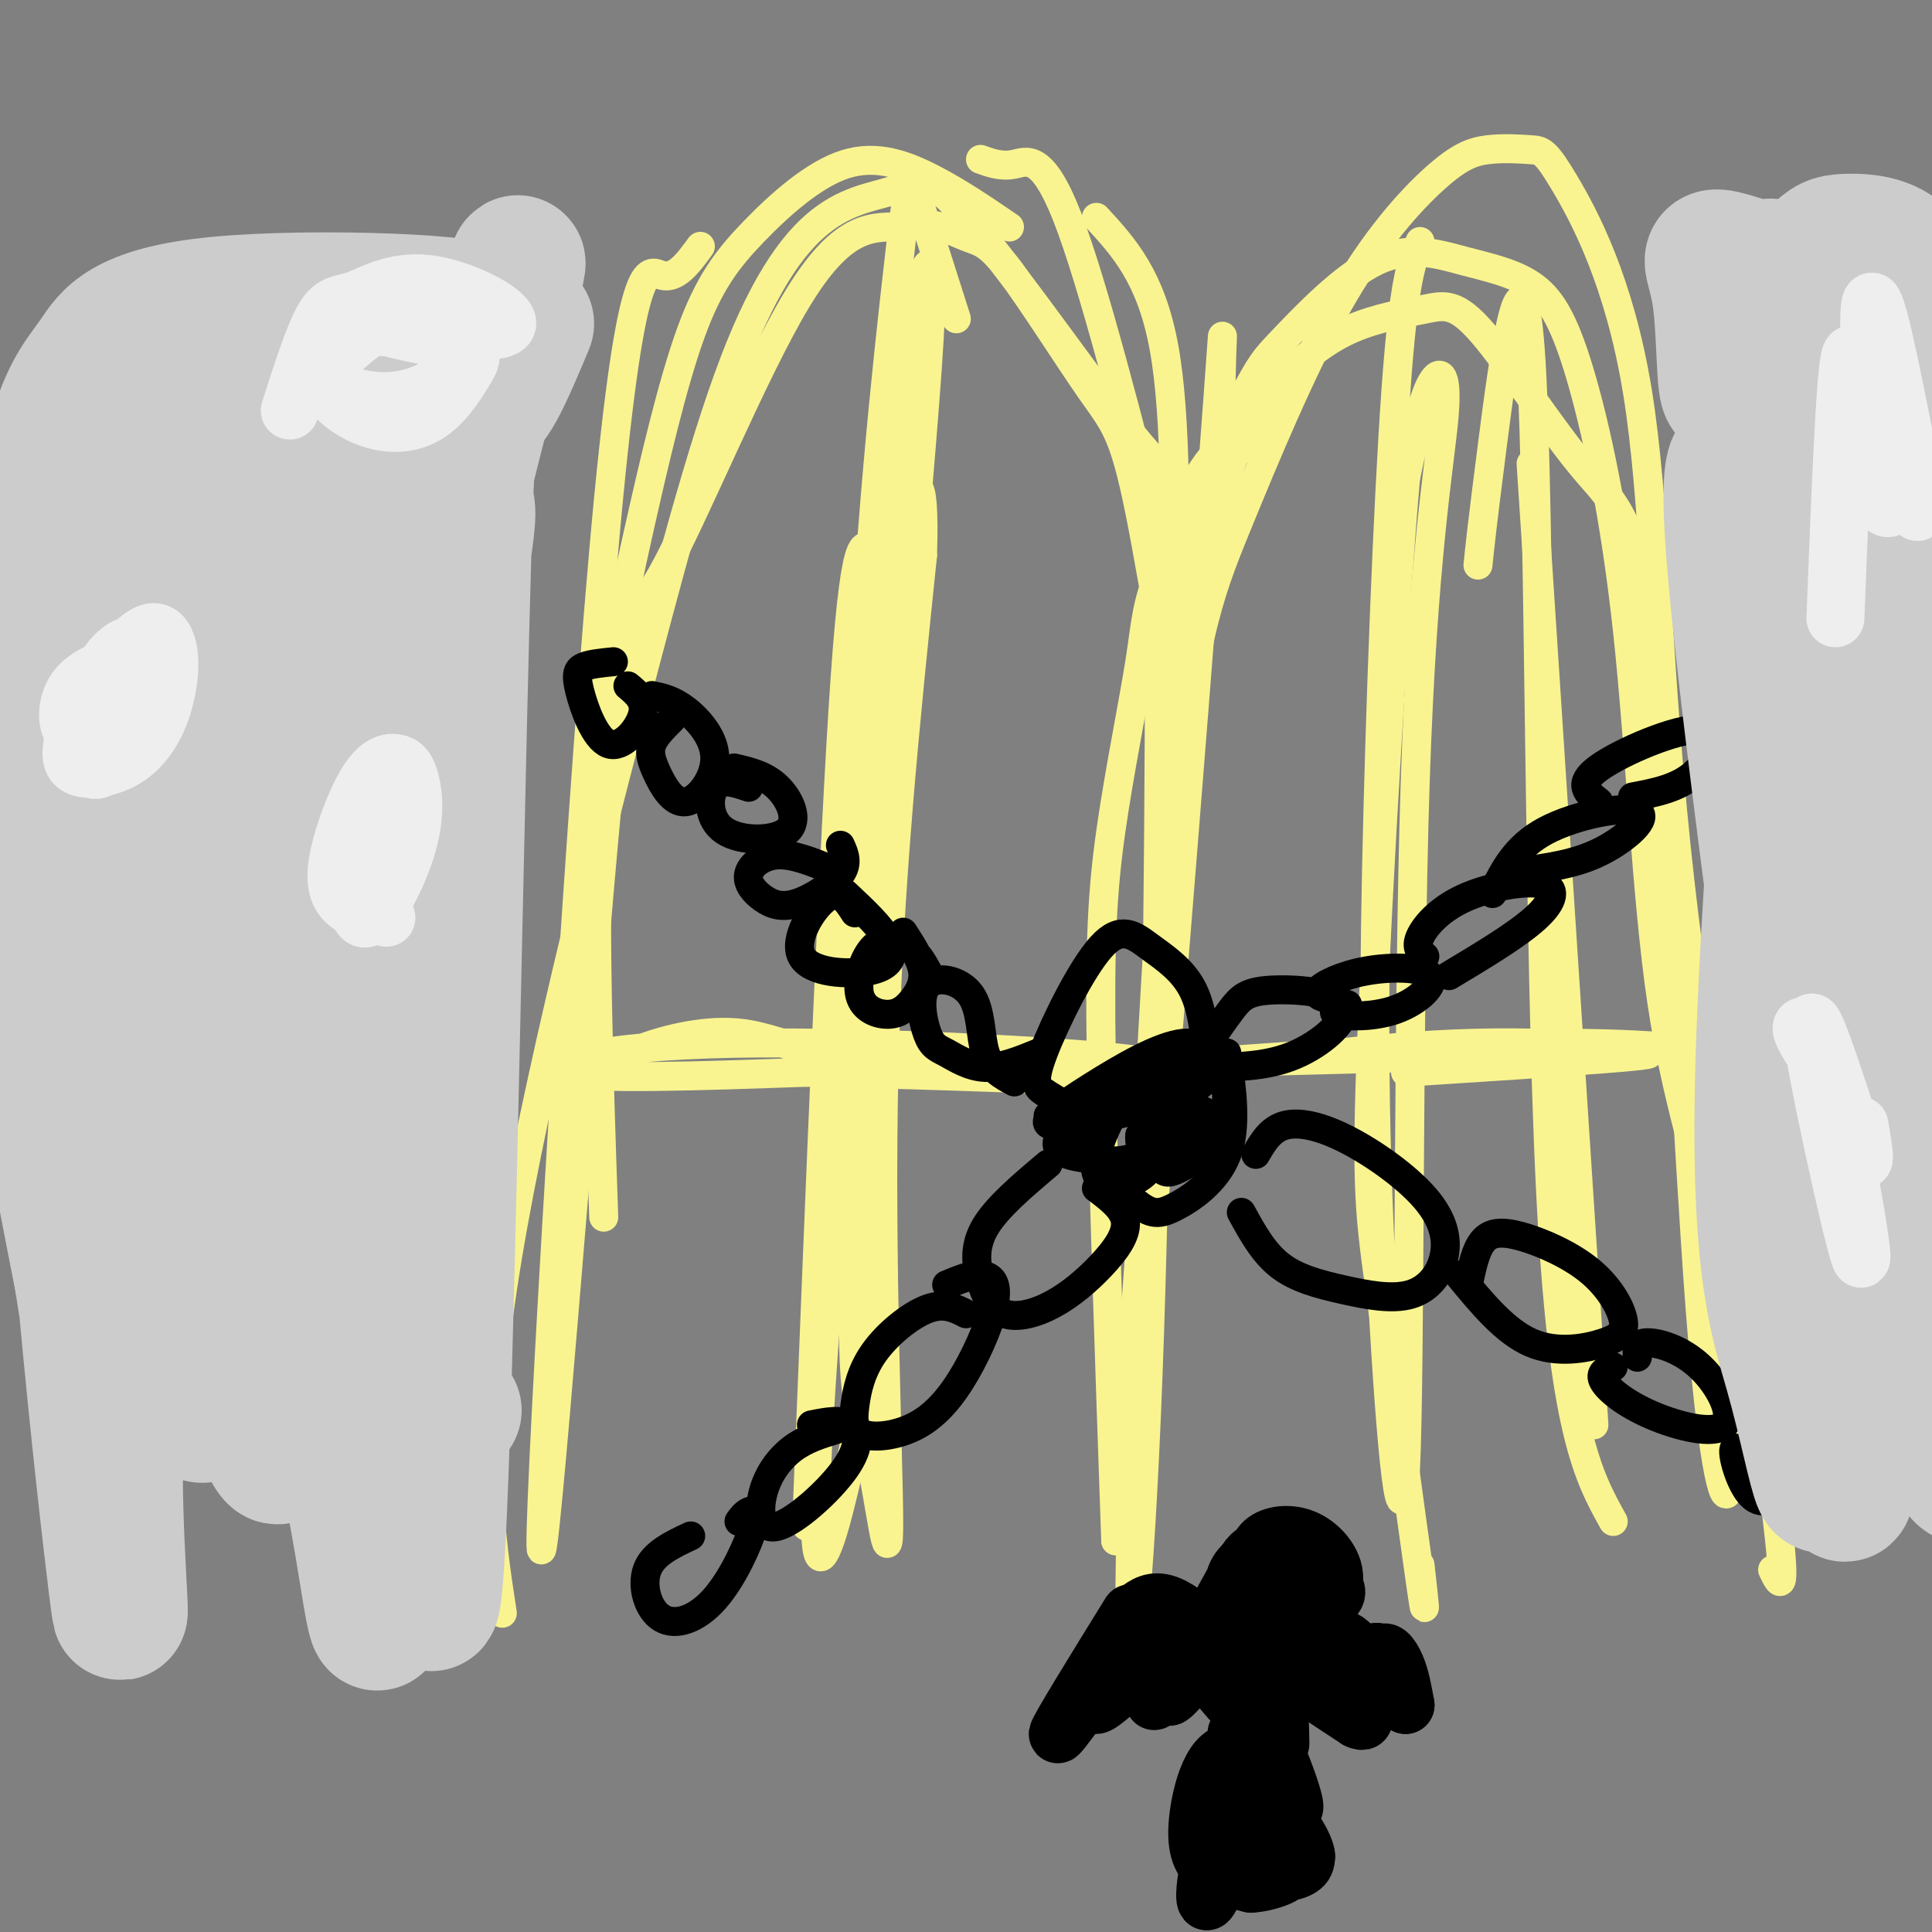 <svg viewBox='0 0 400 400' version='1.1' xmlns='http://www.w3.org/2000/svg' xmlns:xlink='http://www.w3.org/1999/xlink'><rect x="0" y="0" width="400" height="400" fill="#808080" stroke="none"/><g fill='none' stroke='#F9F490' stroke-width='6' stroke-linecap='round' stroke-linejoin='round'><path d='M399,165c0.000,0.000 0.100,0.100 0.1,0.1'/><path d='M263,85c-4.542,7.002 -9.085,14.003 -10,3c-0.915,-11.003 1.796,-40.011 -2,10c-3.796,50.011 -14.099,179.041 -16,194c-1.901,14.959 4.600,-84.155 9,-136c4.400,-51.845 6.700,-56.423 9,-61'/><path d='M253,95c-0.986,-5.658 -7.952,10.696 -11,12c-3.048,1.304 -2.179,-12.443 -2,17c0.179,29.443 -0.334,102.078 -2,152c-1.666,49.922 -4.487,77.133 -4,48c0.487,-29.133 4.282,-114.609 8,-161c3.718,-46.391 7.359,-53.695 11,-61'/><path d='M253,102c4.009,-14.323 8.530,-19.632 13,-24c4.470,-4.368 8.888,-7.796 14,-10c5.112,-2.204 10.916,-3.185 15,-4c4.084,-0.815 6.446,-1.463 12,5c5.554,6.463 14.300,20.036 21,28c6.700,7.964 11.352,10.320 15,43c3.648,32.680 6.290,95.683 9,131c2.710,35.317 5.489,42.948 6,36c0.511,-6.948 -1.244,-28.474 -3,-50'/><path d='M355,257c-2.662,-15.252 -7.817,-28.381 -11,-50c-3.183,-21.619 -4.394,-51.727 -7,-76c-2.606,-24.273 -6.606,-42.712 -10,-54c-3.394,-11.288 -6.181,-15.427 -10,-18c-3.819,-2.573 -8.670,-3.581 -14,-5c-5.330,-1.419 -11.139,-3.249 -18,0c-6.861,3.249 -14.772,11.577 -19,16c-4.228,4.423 -4.771,4.940 -9,13c-4.229,8.060 -12.144,23.662 -16,33c-3.856,9.338 -3.652,12.410 -5,21c-1.348,8.590 -4.248,22.697 -6,35c-1.752,12.303 -2.358,22.801 -2,47c0.358,24.199 1.679,62.100 3,100'/><path d='M231,319c2.371,-12.633 6.797,-94.216 11,-140c4.203,-45.784 8.183,-55.771 14,-70c5.817,-14.229 13.473,-32.701 21,-46c7.527,-13.299 14.927,-21.423 20,-26c5.073,-4.577 7.818,-5.605 11,-6c3.182,-0.395 6.800,-0.155 9,0c2.200,0.155 2.981,0.227 7,7c4.019,6.773 11.274,20.247 15,43c3.726,22.753 3.922,54.787 8,94c4.078,39.213 12.039,85.607 20,132'/><path d='M367,307c3.333,25.000 1.667,21.500 0,18'/><path d='M294,50c-1.670,3.848 -3.340,7.695 -5,31c-1.660,23.305 -3.310,66.066 -4,99c-0.690,32.934 -0.420,56.041 1,84c1.420,27.959 3.991,60.771 5,40c1.009,-20.771 0.456,-95.124 2,-142c1.544,-46.876 5.185,-66.274 6,-76c0.815,-9.726 -1.196,-9.779 -3,-6c-1.804,3.779 -3.402,11.389 -5,19'/><path d='M291,99c-2.352,26.872 -5.734,84.553 -7,116c-1.266,31.447 -0.418,36.659 2,54c2.418,17.341 6.405,46.812 8,58c1.595,11.188 0.797,4.094 0,-3'/><path d='M306,117c0.405,-3.964 0.810,-7.929 3,-25c2.190,-17.071 6.167,-47.250 8,-17c1.833,30.250 1.524,120.929 4,171c2.476,50.071 7.738,59.536 13,69'/><path d='M317,96c0.000,0.000 13.000,199.000 13,199'/><path d='M242,218c-0.756,1.917 -1.512,3.834 9,3c10.512,-0.834 32.292,-4.419 54,-5c21.708,-0.581 43.344,1.844 48,2c4.656,0.156 -7.670,-1.955 -28,-2c-20.330,-0.045 -48.665,1.978 -77,4'/><path d='M248,220c9.844,0.000 72.956,-2.000 89,-2c16.044,0.000 -14.978,2.000 -46,4'/><path d='M243,133c0.333,-23.167 0.667,-46.333 -2,-61c-2.667,-14.667 -8.333,-20.833 -14,-27'/><path d='M241,116c-7.378,-28.778 -14.756,-57.556 -20,-71c-5.244,-13.444 -8.356,-11.556 -11,-11c-2.644,0.556 -4.822,-0.222 -7,-1'/><path d='M209,47c-5.214,-3.563 -10.428,-7.126 -16,-10c-5.572,-2.874 -11.502,-5.060 -18,-3c-6.498,2.060 -13.564,8.364 -19,14c-5.436,5.636 -9.240,10.603 -13,21c-3.760,10.397 -7.474,26.222 -11,42c-3.526,15.778 -6.865,31.508 -8,55c-1.135,23.492 -0.068,54.746 1,86'/><path d='M145,51c-2.510,3.430 -5.020,6.860 -8,6c-2.980,-0.860 -6.431,-6.010 -12,57c-5.569,63.010 -13.258,194.179 -13,206c0.258,11.821 8.461,-95.708 13,-146c4.539,-50.292 5.414,-43.348 12,-55c6.586,-11.652 18.882,-41.901 28,-57c9.118,-15.099 15.059,-15.050 21,-15'/><path d='M186,47c6.118,-1.924 10.913,0.765 14,2c3.087,1.235 4.466,1.015 9,7c4.534,5.985 12.223,18.174 17,25c4.777,6.826 6.642,8.290 10,25c3.358,16.710 8.209,48.666 9,48c0.791,-0.666 -2.477,-33.955 -3,-47c-0.523,-13.045 1.701,-5.848 -6,-15c-7.701,-9.152 -25.326,-34.654 -35,-46c-9.674,-11.346 -11.397,-8.536 -15,-7c-3.603,1.536 -9.085,1.798 -15,6c-5.915,4.202 -12.261,12.343 -19,30c-6.739,17.657 -13.869,44.828 -21,72'/><path d='M131,147c-9.267,34.889 -21.933,86.111 -27,120c-5.067,33.889 -2.533,50.444 0,67'/><path d='M124,222c1.928,-1.565 3.856,-3.130 9,-5c5.144,-1.870 13.504,-4.044 21,-3c7.496,1.044 14.127,5.307 35,7c20.873,1.693 55.986,0.814 49,-1c-6.986,-1.814 -56.073,-4.565 -86,-4c-29.927,0.565 -40.693,4.447 -35,6c5.693,1.553 27.847,0.776 50,0'/><path d='M167,222c19.000,0.333 41.500,1.167 64,2'/><path d='M198,66c-3.173,-9.952 -6.346,-19.904 -8,-25c-1.654,-5.096 -1.789,-5.335 -4,14c-2.211,19.335 -6.498,58.244 -8,101c-1.502,42.756 -0.217,89.360 0,114c0.217,24.640 -0.632,27.316 -2,33c-1.368,5.684 -3.253,14.377 -5,18c-1.747,3.623 -3.356,2.178 -1,-34c2.356,-36.178 8.678,-107.089 15,-178'/><path d='M185,109c2.814,-35.382 2.347,-34.836 4,-43c1.653,-8.164 5.424,-25.038 3,10c-2.424,35.038 -11.045,121.988 -14,167c-2.955,45.012 -0.246,48.086 2,58c2.246,9.914 4.028,26.669 4,14c-0.028,-12.669 -1.865,-54.763 -1,-93c0.865,-38.237 4.433,-72.619 8,-107'/><path d='M191,115c0.625,-19.510 -1.812,-14.786 -4,-10c-2.188,4.786 -4.128,9.635 -6,9c-1.872,-0.635 -3.678,-6.753 -6,26c-2.322,32.753 -5.161,104.376 -8,176'/></g>
<g fill='none' stroke='#000000' stroke-width='6' stroke-linecap='round' stroke-linejoin='round'><path d='M217,231c6.494,6.756 12.988,13.512 17,17c4.012,3.488 5.542,3.708 9,2c3.458,-1.708 8.845,-5.345 11,-11c2.155,-5.655 1.077,-13.327 0,-21'/><path d='M254,230c0.016,-2.502 0.032,-5.003 -1,-8c-1.032,-2.997 -3.113,-6.488 -8,-6c-4.887,0.488 -12.580,4.956 -19,9c-6.420,4.044 -11.568,7.664 -8,8c3.568,0.336 15.853,-2.611 23,-5c7.147,-2.389 9.155,-4.220 9,-6c-0.155,-1.780 -2.473,-3.509 -6,-3c-3.527,0.509 -8.264,3.254 -13,6'/><path d='M231,225c-5.006,3.194 -11.020,8.180 -12,11c-0.980,2.820 3.075,3.474 7,4c3.925,0.526 7.721,0.923 12,-2c4.279,-2.923 9.042,-9.167 9,-12c-0.042,-2.833 -4.888,-2.253 -8,-2c-3.112,0.253 -4.488,0.181 -7,4c-2.512,3.819 -6.158,11.529 -5,15c1.158,3.471 7.119,2.704 10,0c2.881,-2.704 2.680,-7.344 2,-9c-0.680,-1.656 -1.840,-0.328 -3,1'/><path d='M236,235c-0.299,1.244 0.454,3.854 2,5c1.546,1.146 3.884,0.829 6,-1c2.116,-1.829 4.011,-5.169 4,-8c-0.011,-2.831 -1.927,-5.153 -4,-5c-2.073,0.153 -4.301,2.780 -5,6c-0.699,3.220 0.133,7.031 1,9c0.867,1.969 1.768,2.095 4,1c2.232,-1.095 5.793,-3.410 7,-6c1.207,-2.590 0.059,-5.454 -2,-6c-2.059,-0.546 -5.030,1.227 -8,3'/><path d='M221,229c-1.812,-1.017 -3.625,-2.034 -5,-3c-1.375,-0.966 -2.313,-1.880 0,-8c2.313,-6.120 7.878,-17.444 12,-22c4.122,-4.556 6.802,-2.342 10,0c3.198,2.342 6.914,4.812 9,9c2.086,4.188 2.543,10.094 3,16'/><path d='M248,219c2.553,-3.758 5.107,-7.515 7,-10c1.893,-2.485 3.126,-3.697 8,-4c4.874,-0.303 13.389,0.303 15,3c1.611,2.697 -3.683,7.485 -9,10c-5.317,2.515 -10.659,2.758 -16,3'/><path d='M276,207c-1.976,-0.416 -3.951,-0.832 -3,-2c0.951,-1.168 4.829,-3.089 10,-4c5.171,-0.911 11.633,-0.811 13,1c1.367,1.811 -2.363,5.334 -7,7c-4.637,1.666 -10.182,1.476 -12,1c-1.818,-0.476 0.091,-1.238 2,-2'/><path d='M295,198c-0.978,-0.912 -1.955,-1.825 -1,-4c0.955,-2.175 3.844,-5.614 9,-8c5.156,-2.386 12.581,-3.719 16,-3c3.419,0.719 2.834,3.491 -1,7c-3.834,3.509 -10.917,7.754 -18,12'/><path d='M309,185c2.375,-4.827 4.750,-9.655 11,-13c6.250,-3.345 16.375,-5.208 19,-4c2.625,1.208 -2.250,5.488 -7,8c-4.750,2.512 -9.375,3.256 -14,4'/><path d='M331,166c-2.327,-1.815 -4.655,-3.631 0,-7c4.655,-3.369 16.292,-8.292 21,-8c4.708,0.292 2.488,5.798 -1,9c-3.488,3.202 -8.244,4.101 -13,5'/><path d='M210,224c-2.464,-1.312 -4.928,-2.625 -6,-6c-1.072,-3.375 -0.753,-8.814 -3,-12c-2.247,-3.186 -7.061,-4.119 -9,-2c-1.939,2.119 -1.004,7.290 0,10c1.004,2.710 2.078,2.960 4,4c1.922,1.040 4.692,2.868 8,3c3.308,0.132 7.154,-1.434 11,-3'/><path d='M192,201c-1.028,-1.846 -2.057,-3.693 -4,-5c-1.943,-1.307 -4.801,-2.076 -7,0c-2.199,2.076 -3.738,6.995 -3,10c0.738,3.005 3.755,4.094 6,4c2.245,-0.094 3.720,-1.371 5,-3c1.280,-1.629 2.366,-3.608 2,-6c-0.366,-2.392 -2.183,-5.196 -4,-8'/><path d='M177,189c-1.592,-2.504 -3.183,-5.008 -6,-3c-2.817,2.008 -6.858,8.528 -5,12c1.858,3.472 9.616,3.896 14,3c4.384,-0.896 5.396,-3.113 4,-6c-1.396,-2.887 -5.198,-6.443 -9,-10'/><path d='M172,180c-3.916,-1.588 -7.832,-3.175 -11,-3c-3.168,0.175 -5.586,2.113 -6,4c-0.414,1.887 1.178,3.722 3,5c1.822,1.278 3.875,1.998 7,1c3.125,-0.998 7.321,-3.714 9,-6c1.679,-2.286 0.839,-4.143 0,-6'/><path d='M155,163c-2.789,-0.954 -5.579,-1.907 -7,0c-1.421,1.907 -1.474,6.676 2,9c3.474,2.324 10.474,2.203 13,0c2.526,-2.203 0.579,-6.486 -2,-9c-2.579,-2.514 -5.789,-3.257 -9,-4'/><path d='M139,149c-1.680,1.669 -3.361,3.338 -4,5c-0.639,1.662 -0.238,3.318 1,6c1.238,2.682 3.311,6.389 6,6c2.689,-0.389 5.993,-4.874 6,-9c0.007,-4.126 -3.284,-7.893 -6,-10c-2.716,-2.107 -4.858,-2.553 -7,-3'/><path d='M127,137c-2.301,0.228 -4.603,0.456 -6,1c-1.397,0.544 -1.890,1.404 -1,5c0.890,3.596 3.163,9.930 6,11c2.837,1.070 6.239,-3.123 7,-6c0.761,-2.877 -1.120,-4.439 -3,-6'/><path d='M227,246c2.870,2.155 5.740,4.311 6,7c0.260,2.689 -2.090,5.912 -5,9c-2.910,3.088 -6.379,6.040 -10,8c-3.621,1.960 -7.393,2.927 -10,2c-2.607,-0.927 -4.048,-3.750 -5,-7c-0.952,-3.250 -1.415,-6.929 1,-11c2.415,-4.071 7.707,-8.536 13,-13'/><path d='M200,272c-2.254,-1.157 -4.508,-2.314 -8,-1c-3.492,1.314 -8.222,5.099 -11,9c-2.778,3.901 -3.603,7.920 -4,11c-0.397,3.080 -0.365,5.223 2,6c2.365,0.777 7.062,0.189 11,-2c3.938,-2.189 7.117,-5.978 10,-11c2.883,-5.022 5.468,-11.275 6,-15c0.532,-3.725 -0.991,-4.921 -3,-5c-2.009,-0.079 -4.505,0.961 -7,2'/><path d='M173,296c-3.141,0.962 -6.283,1.924 -9,4c-2.717,2.076 -5.010,5.266 -6,9c-0.990,3.734 -0.678,8.011 3,7c3.678,-1.011 10.721,-7.311 14,-12c3.279,-4.689 2.794,-7.768 1,-9c-1.794,-1.232 -4.897,-0.616 -8,0'/><path d='M143,318c-3.876,1.819 -7.752,3.638 -9,7c-1.248,3.362 0.132,8.265 3,10c2.868,1.735 7.222,0.300 11,-4c3.778,-4.300 6.979,-11.465 8,-15c1.021,-3.535 -0.137,-3.438 -1,-3c-0.863,0.438 -1.432,1.219 -2,2'/><path d='M257,251c2.276,4.159 4.551,8.317 8,11c3.449,2.683 8.070,3.890 13,5c4.930,1.110 10.168,2.121 14,1c3.832,-1.121 6.259,-4.375 7,-8c0.741,-3.625 -0.203,-7.621 -4,-12c-3.797,-4.379 -10.445,-9.140 -16,-12c-5.555,-2.860 -10.016,-3.817 -13,-3c-2.984,0.817 -4.492,3.409 -6,6'/><path d='M302,264c4.793,5.832 9.586,11.664 15,14c5.414,2.336 11.448,1.177 15,0c3.552,-1.177 4.620,-2.371 4,-5c-0.620,-2.629 -2.929,-6.694 -7,-10c-4.071,-3.306 -9.904,-5.851 -14,-7c-4.096,-1.149 -6.456,-0.900 -8,1c-1.544,1.900 -2.272,5.450 -3,9'/><path d='M334,283c-1.505,0.621 -3.009,1.243 -2,3c1.009,1.757 4.533,4.650 10,7c5.467,2.350 12.878,4.156 15,2c2.122,-2.156 -1.044,-8.273 -5,-12c-3.956,-3.727 -8.702,-5.065 -11,-5c-2.298,0.065 -2.149,1.532 -2,3'/><path d='M365,307c-2.778,-4.133 -5.556,-8.267 -6,-7c-0.444,1.267 1.444,7.933 4,10c2.556,2.067 5.778,-0.467 9,-3'/></g>
<g fill='none' stroke='#CCCCCC' stroke-width='28' stroke-linecap='round' stroke-linejoin='round'><path d='M109,67c-3.447,8.238 -6.894,16.475 -9,17c-2.106,0.525 -2.870,-6.663 -4,31c-1.130,37.663 -2.627,120.177 -4,168c-1.373,47.823 -2.623,60.954 -4,38c-1.377,-22.954 -2.883,-81.994 -1,-125c1.883,-43.006 7.154,-69.980 9,-82c1.846,-12.020 0.268,-9.088 -1,-12c-1.268,-2.912 -2.226,-11.669 -6,-5c-3.774,6.669 -10.364,28.762 -14,50c-3.636,21.238 -4.318,41.619 -5,62'/><path d='M70,209c0.315,35.150 3.604,92.024 5,83c1.396,-9.024 0.899,-83.947 3,-125c2.101,-41.053 6.799,-48.236 14,-68c7.201,-19.764 16.903,-52.111 15,-43c-1.903,9.111 -15.411,59.678 -22,90c-6.589,30.322 -6.257,40.398 -6,72c0.257,31.602 0.440,84.728 0,106c-0.440,21.272 -1.503,10.689 -4,-4c-2.497,-14.689 -6.428,-33.482 -9,-57c-2.572,-23.518 -3.786,-51.759 -5,-80'/><path d='M61,183c1.924,-33.917 9.234,-78.711 10,-91c0.766,-12.289 -5.011,7.926 -9,21c-3.989,13.074 -6.189,19.009 -7,53c-0.811,33.991 -0.234,96.040 -2,117c-1.766,20.960 -5.874,0.832 -9,-22c-3.126,-22.832 -5.270,-48.368 -7,-63c-1.730,-14.632 -3.045,-18.359 0,-42c3.045,-23.641 10.450,-67.195 12,-67c1.550,0.195 -2.756,44.138 -4,74c-1.244,29.862 0.574,45.643 4,69c3.426,23.357 8.461,54.288 9,65c0.539,10.712 -3.417,1.203 -8,-13c-4.583,-14.203 -9.791,-33.102 -15,-52'/><path d='M35,232c-4.539,-18.643 -8.387,-39.250 -6,-71c2.387,-31.750 11.010,-74.643 12,-72c0.990,2.643 -5.652,50.823 -6,90c-0.348,39.177 5.599,69.350 8,88c2.401,18.650 1.257,25.777 -1,26c-2.257,0.223 -5.628,-6.458 -7,-7c-1.372,-0.542 -0.745,5.055 -3,-11c-2.255,-16.055 -7.393,-53.763 -10,-74c-2.607,-20.237 -2.683,-23.005 1,-44c3.683,-20.995 11.124,-60.219 12,-51c0.876,9.219 -4.814,66.879 -5,110c-0.186,43.121 5.133,71.701 5,76c-0.133,4.299 -5.716,-15.683 -9,-31c-3.284,-15.317 -4.269,-25.970 -5,-40c-0.731,-14.030 -1.209,-31.437 0,-48c1.209,-16.563 4.104,-32.281 7,-48'/><path d='M28,125c4.249,-20.732 11.372,-48.561 10,-42c-1.372,6.561 -11.238,47.512 -16,68c-4.762,20.488 -4.421,20.512 -4,43c0.421,22.488 0.921,67.439 2,86c1.079,18.561 2.737,10.732 4,7c1.263,-3.732 2.132,-3.366 3,-3'/><path d='M364,100c-3.939,-6.136 -7.878,-12.273 -4,26c3.878,38.273 15.575,120.955 20,157c4.425,36.045 1.580,25.453 0,23c-1.580,-2.453 -1.896,3.234 -3,1c-1.104,-2.234 -2.997,-12.388 -6,-23c-3.003,-10.612 -7.117,-21.682 -6,-63c1.117,-41.318 7.464,-112.883 10,-141c2.536,-28.117 1.260,-12.785 0,-10c-1.260,2.785 -2.503,-6.975 -5,-5c-2.497,1.975 -6.249,15.686 -8,28c-1.751,12.314 -1.500,23.233 0,37c1.500,13.767 4.250,30.384 7,47'/><path d='M369,177c1.503,12.090 1.760,18.817 1,9c-0.760,-9.817 -2.536,-36.176 -3,-71c-0.464,-34.824 0.384,-78.111 6,-44c5.616,34.111 15.998,145.622 18,185c2.002,39.378 -4.378,6.623 -9,-20c-4.622,-26.623 -7.486,-47.116 -7,-64c0.486,-16.884 4.323,-30.161 9,-51c4.677,-20.839 10.193,-49.240 13,-35c2.807,14.240 2.903,71.120 3,128'/><path d='M400,214c2.689,39.800 7.911,75.300 8,87c0.089,11.700 -4.955,-0.399 -11,-18c-6.045,-17.601 -13.092,-40.703 -15,-71c-1.908,-30.297 1.324,-67.788 2,-89c0.676,-21.212 -1.204,-26.144 -2,-30c-0.796,-3.856 -0.509,-6.635 -4,-8c-3.491,-1.365 -10.759,-1.316 -14,2c-3.241,3.316 -2.456,9.899 -2,15c0.456,5.101 0.584,8.719 2,5c1.416,-3.719 4.119,-14.777 5,-24c0.881,-9.223 -0.059,-16.612 -1,-24'/><path d='M368,59c-0.708,-5.044 -1.979,-5.655 -4,1c-2.021,6.655 -4.794,20.574 -6,21c-1.206,0.426 -0.846,-12.642 -2,-20c-1.154,-7.358 -3.824,-9.005 3,-7c6.824,2.005 23.141,7.662 31,11c7.859,3.338 7.261,4.359 2,6c-5.261,1.641 -15.186,3.903 -21,3c-5.814,-0.903 -7.518,-4.972 -6,-9c1.518,-4.028 6.259,-8.014 11,-12'/><path d='M376,53c2.548,-2.536 3.417,-2.875 6,-3c2.583,-0.125 6.881,-0.036 10,2c3.119,2.036 5.060,6.018 7,10'/><path d='M95,81c-1.520,-5.070 -3.040,-10.141 -16,-9c-12.960,1.141 -37.359,8.493 -48,11c-10.641,2.507 -7.523,0.170 -8,-2c-0.477,-2.170 -4.551,-4.173 14,-7c18.551,-2.827 59.725,-6.479 62,-9c2.275,-2.521 -34.348,-3.910 -54,-2c-19.652,1.910 -22.332,7.120 -25,11c-2.668,3.880 -5.323,6.432 -8,15c-2.677,8.568 -5.374,23.153 -7,41c-1.626,17.847 -2.179,38.956 0,62c2.179,23.044 7.089,48.022 12,73'/><path d='M17,265c3.170,19.595 5.095,32.084 3,19c-2.095,-13.084 -8.209,-51.741 -11,-72c-2.791,-20.259 -2.259,-22.122 1,-38c3.259,-15.878 9.245,-45.772 9,-49c-0.245,-3.228 -6.721,20.209 -6,67c0.721,46.791 8.638,116.936 11,136c2.362,19.064 -0.831,-12.952 0,-29c0.831,-16.048 5.685,-16.128 10,-18c4.315,-1.872 8.090,-5.535 18,-4c9.910,1.535 25.955,8.267 42,15'/></g>
<g fill='none' stroke='#EEEEEE' stroke-width='12' stroke-linecap='round' stroke-linejoin='round'><path d='M60,85c2.470,-7.746 4.940,-15.493 7,-19c2.060,-3.507 3.709,-2.776 7,-4c3.291,-1.224 8.223,-4.404 16,-3c7.777,1.404 18.400,7.392 14,9c-4.400,1.608 -23.824,-1.165 -32,0c-8.176,1.165 -5.105,6.266 -4,9c1.105,2.734 0.244,3.100 2,4c1.756,0.900 6.131,2.332 11,2c4.869,-0.332 10.233,-2.429 13,-6c2.767,-3.571 2.937,-8.615 0,-11c-2.937,-2.385 -8.982,-2.110 -14,0c-5.018,2.110 -9.009,6.055 -13,10'/><path d='M67,76c-0.872,3.688 3.450,7.907 8,10c4.550,2.093 9.330,2.061 13,0c3.670,-2.061 6.231,-6.150 8,-9c1.769,-2.850 2.745,-4.460 -2,-6c-4.745,-1.540 -15.213,-3.012 -15,-4c0.213,-0.988 11.106,-1.494 22,-2'/><path d='M23,138c-3.239,1.406 -6.478,2.811 -8,6c-1.522,3.189 -1.326,8.161 2,8c3.326,-0.161 9.784,-5.454 13,-9c3.216,-3.546 3.191,-5.345 2,-7c-1.191,-1.655 -3.549,-3.166 -6,-2c-2.451,1.166 -4.994,5.011 -7,9c-2.006,3.989 -3.474,8.124 -4,11c-0.526,2.876 -0.111,4.495 2,5c2.111,0.505 5.916,-0.102 9,-2c3.084,-1.898 5.446,-5.087 7,-9c1.554,-3.913 2.299,-8.549 2,-12c-0.299,-3.451 -1.643,-5.718 -4,-5c-2.357,0.718 -5.728,4.422 -8,9c-2.272,4.578 -3.444,10.031 -4,14c-0.556,3.969 -0.496,6.453 2,5c2.496,-1.453 7.427,-6.844 10,-11c2.573,-4.156 2.786,-7.078 3,-10'/><path d='M34,138c0.643,-2.524 0.750,-3.833 0,-5c-0.750,-1.167 -2.357,-2.190 -4,0c-1.643,2.190 -3.321,7.595 -5,13'/><path d='M81,168c-4.412,8.449 -8.824,16.899 -8,14c0.824,-2.899 6.884,-17.146 8,-22c1.116,-4.854 -2.713,-0.314 -5,8c-2.287,8.314 -3.032,20.401 -1,22c2.032,1.599 6.841,-7.289 9,-14c2.159,-6.711 1.670,-11.246 1,-14c-0.670,-2.754 -1.519,-3.727 -3,-4c-1.481,-0.273 -3.593,0.154 -6,4c-2.407,3.846 -5.110,11.112 -6,16c-0.890,4.888 0.031,7.396 2,9c1.969,1.604 4.984,2.302 8,3'/><path d='M382,85c2.132,5.764 4.263,11.528 5,8c0.737,-3.528 0.079,-16.349 0,-24c-0.079,-7.651 0.422,-10.133 3,1c2.578,11.133 7.232,35.882 7,36c-0.232,0.118 -5.352,-24.395 -7,-29c-1.648,-4.605 0.176,10.697 2,26'/><path d='M392,103c-0.619,4.393 -3.167,2.375 -5,-7c-1.833,-9.375 -2.952,-26.107 -4,-22c-1.048,4.107 -2.024,29.054 -3,54'/><path d='M379,223c-2.933,-4.235 -5.867,-8.470 -6,-10c-0.133,-1.530 2.533,-0.355 6,13c3.467,13.355 7.733,38.889 6,34c-1.733,-4.889 -9.467,-40.201 -10,-47c-0.533,-6.799 6.133,14.915 9,23c2.867,8.085 1.933,2.543 1,-3'/></g>
<g fill='none' stroke='#000000' stroke-width='12' stroke-linecap='round' stroke-linejoin='round'><path d='M269,325c0.477,-1.368 0.955,-2.735 -1,-3c-1.955,-0.265 -6.342,0.573 -9,2c-2.658,1.427 -3.587,3.443 -5,6c-1.413,2.557 -3.308,5.656 1,6c4.308,0.344 14.821,-2.068 19,-5c4.179,-2.932 2.023,-6.384 -2,-8c-4.023,-1.616 -9.914,-1.396 -13,0c-3.086,1.396 -3.365,3.968 -4,6c-0.635,2.032 -1.624,3.524 2,4c3.624,0.476 11.860,-0.064 16,-1c4.140,-0.936 4.183,-2.267 3,-4c-1.183,-1.733 -3.591,-3.866 -6,-6'/><path d='M270,322c-3.199,-1.620 -8.195,-2.669 -11,0c-2.805,2.669 -3.417,9.058 -2,12c1.417,2.942 4.863,2.438 9,1c4.137,-1.438 8.965,-3.811 10,-7c1.035,-3.189 -1.723,-7.195 -5,-9c-3.277,-1.805 -7.075,-1.409 -9,0c-1.925,1.409 -1.979,3.831 -1,5c0.979,1.169 2.989,1.084 5,1'/><path d='M264,341c0.000,0.000 1.000,19.000 1,19'/><path d='M265,360c0.167,2.667 0.083,-0.167 0,-3'/><path d='M256,344c-3.978,-3.911 -7.956,-7.822 -11,-10c-3.044,-2.178 -5.156,-2.622 -7,-2c-1.844,0.622 -3.422,2.311 -5,4'/><path d='M234,334c-7.417,12.000 -14.833,24.000 -15,25c-0.167,1.000 6.917,-9.000 14,-19'/><path d='M233,340c-0.337,1.110 -8.180,13.386 -6,13c2.180,-0.386 14.382,-13.435 17,-14c2.618,-0.565 -4.350,11.354 -5,13c-0.650,1.646 5.017,-6.980 6,-8c0.983,-1.020 -2.719,5.566 -3,7c-0.281,1.434 2.860,-2.283 6,-6'/><path d='M248,345c2.727,1.241 6.545,7.343 8,8c1.455,0.657 0.545,-4.131 1,-3c0.455,1.131 2.273,8.180 3,10c0.727,1.820 0.364,-1.590 0,-5'/><path d='M260,355c0.071,-2.988 0.250,-7.958 0,-4c-0.250,3.958 -0.929,16.845 -1,20c-0.071,3.155 0.464,-3.423 1,-10'/><path d='M268,346c3.979,-3.884 7.959,-7.767 11,-6c3.041,1.767 5.145,9.185 6,10c0.855,0.815 0.461,-4.973 1,-7c0.539,-2.027 2.011,-0.293 3,2c0.989,2.293 1.494,5.147 2,8'/><path d='M291,353c-2.619,-2.036 -10.167,-11.125 -12,-13c-1.833,-1.875 2.048,3.464 4,5c1.952,1.536 1.976,-0.732 2,-3'/><path d='M285,342c1.976,0.774 5.917,4.208 1,4c-4.917,-0.208 -18.690,-4.060 -21,-3c-2.310,1.060 6.845,7.030 16,13'/><path d='M281,356c2.673,1.333 1.354,-1.833 -3,-6c-4.354,-4.167 -11.744,-9.333 -16,-3c-4.256,6.333 -5.376,24.167 -5,25c0.376,0.833 2.250,-15.333 3,-19c0.750,-3.667 0.375,5.167 0,14'/><path d='M260,367c0.579,4.604 2.026,9.115 2,7c-0.026,-2.115 -1.526,-10.854 -1,-10c0.526,0.854 3.079,11.301 3,12c-0.079,0.699 -2.791,-8.350 -4,-8c-1.209,0.350 -0.917,10.100 -1,12c-0.083,1.900 -0.542,-4.050 -1,-10'/><path d='M258,370c-0.475,-3.542 -1.164,-7.396 -1,-3c0.164,4.396 1.179,17.043 1,16c-0.179,-1.043 -1.553,-15.774 -2,-17c-0.447,-1.226 0.034,11.055 0,14c-0.034,2.945 -0.581,-3.444 0,-6c0.581,-2.556 2.291,-1.278 4,0'/><path d='M260,374c2.949,3.745 8.321,13.109 8,12c-0.321,-1.109 -6.333,-12.689 -6,-13c0.333,-0.311 7.013,10.647 6,11c-1.013,0.353 -9.718,-9.899 -14,-11c-4.282,-1.101 -4.141,6.950 -4,15'/><path d='M250,388c-0.783,4.384 -0.741,7.845 1,4c1.741,-3.845 5.182,-14.994 8,-17c2.818,-2.006 5.013,5.132 7,8c1.987,2.868 3.766,1.464 2,-2c-1.766,-3.464 -7.076,-8.990 -8,-9c-0.924,-0.010 2.538,5.495 6,11'/><path d='M266,383c-1.075,-6.022 -6.763,-26.578 -6,-28c0.763,-1.422 7.975,16.290 8,19c0.025,2.710 -7.138,-9.583 -12,-11c-4.862,-1.417 -7.424,8.042 -8,14c-0.576,5.958 0.836,8.417 3,10c2.164,1.583 5.082,2.292 8,3'/><path d='M259,390c3.608,-0.177 8.627,-2.120 7,-3c-1.627,-0.880 -9.900,-0.699 -9,0c0.900,0.699 10.971,1.914 13,-1c2.029,-2.914 -3.986,-9.957 -10,-17'/><path d='M260,369c-0.810,0.145 2.164,9.008 4,11c1.836,1.992 2.533,-2.887 0,-9c-2.533,-6.113 -8.295,-13.461 -8,-12c0.295,1.461 6.648,11.730 13,22'/><path d='M269,381c2.289,4.222 1.511,3.778 0,3c-1.511,-0.778 -3.756,-1.889 -6,-3'/></g>
</svg>